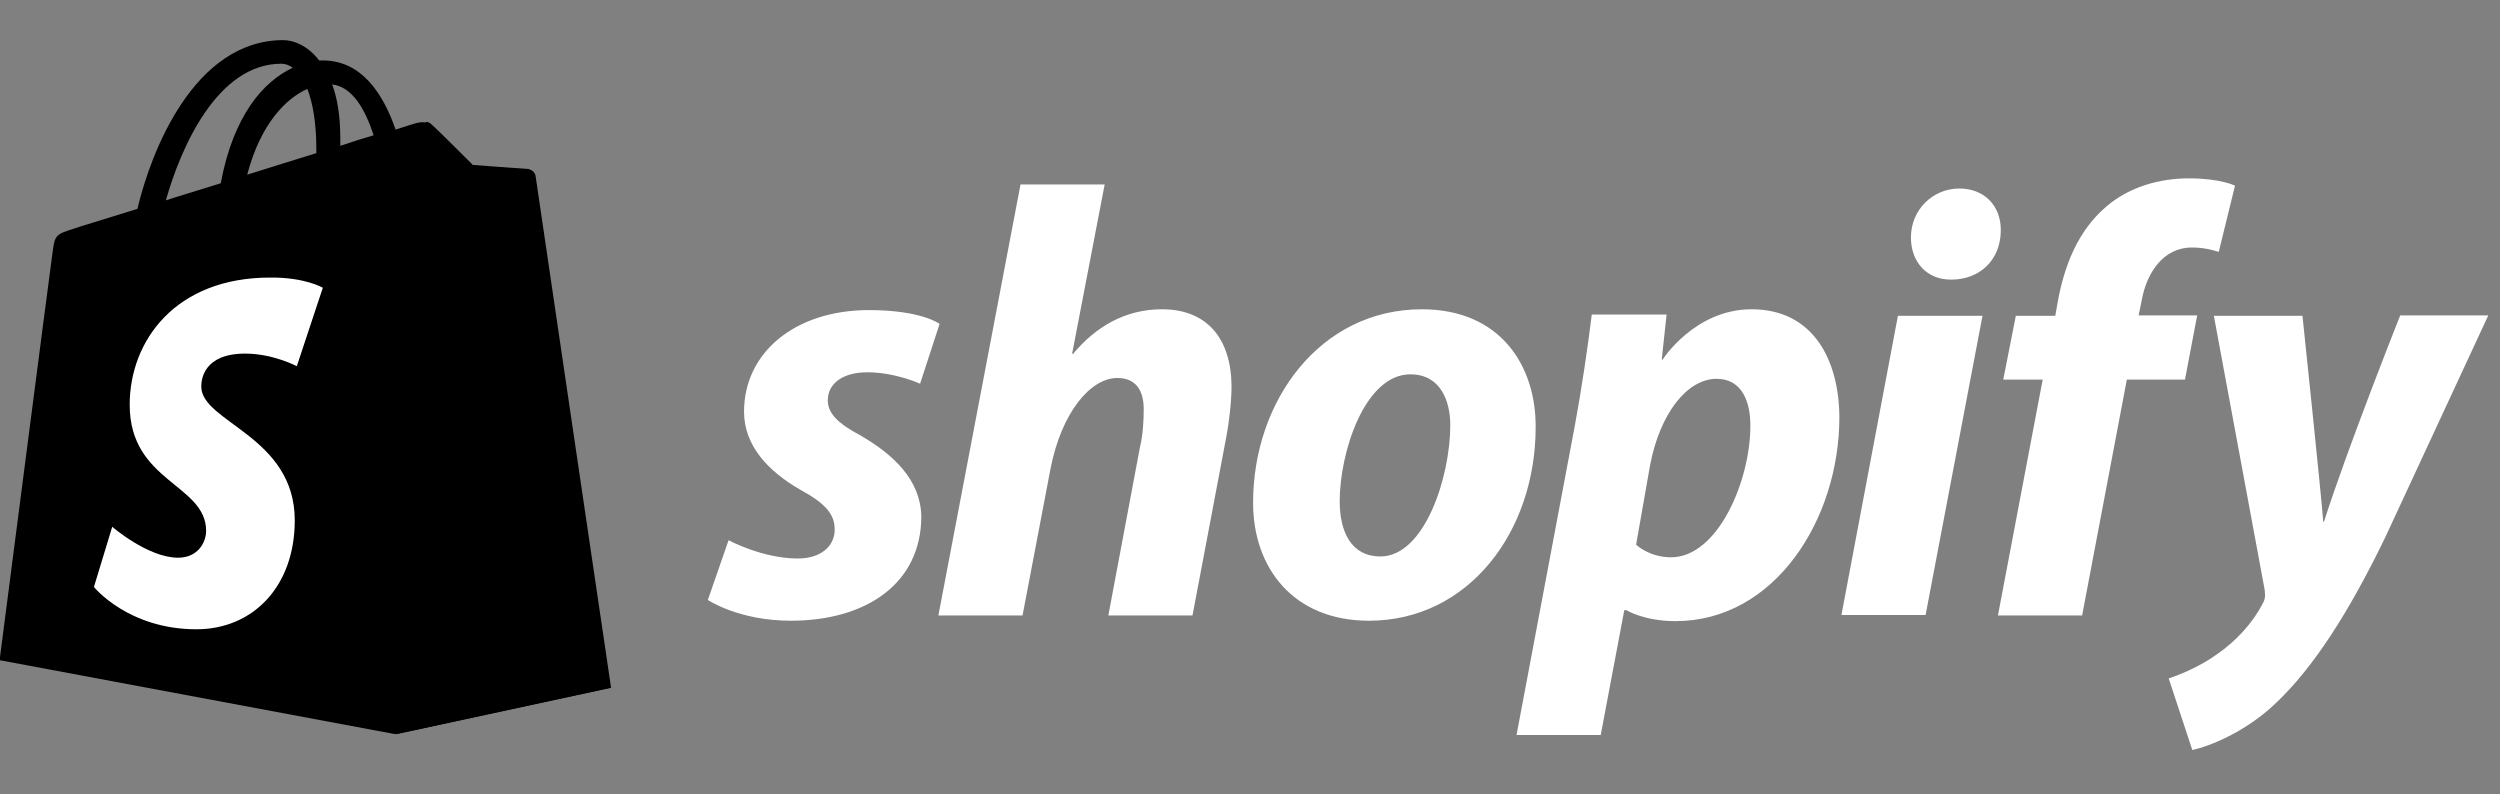 <svg width="107" height="34" viewBox="0 0 107 34" fill="none" xmlns="http://www.w3.org/2000/svg">
<rect x="0" y="0" width="107" height="34" fill="#808080" stroke="none"/>
<g clip-path="url(#clip0_3062_892)">
<path d="M22.884 7.495C22.866 7.338 22.727 7.269 22.623 7.269C22.518 7.269 20.238 7.094 20.238 7.094C20.238 7.094 18.655 5.511 18.463 5.354C18.29 5.18 17.959 5.232 17.82 5.267C17.802 5.267 17.472 5.372 16.932 5.546C16.393 3.997 15.47 2.587 13.817 2.587H13.661C13.208 1.996 12.616 1.717 12.129 1.717C8.301 1.717 6.456 6.503 5.882 8.939C4.385 9.409 3.324 9.722 3.202 9.774C2.367 10.035 2.349 10.053 2.245 10.836C2.158 11.428 -0.017 28.255 -0.017 28.255L16.915 31.422L26.103 29.439C26.12 29.404 22.901 7.651 22.884 7.495ZM15.992 5.789C15.575 5.911 15.07 6.068 14.565 6.242V5.929C14.565 4.989 14.444 4.223 14.217 3.614C15.088 3.719 15.627 4.676 15.992 5.789ZM13.156 3.806C13.382 4.397 13.539 5.232 13.539 6.381V6.555C12.599 6.851 11.607 7.147 10.58 7.477C11.155 5.285 12.251 4.206 13.156 3.806ZM12.042 2.727C12.216 2.727 12.39 2.796 12.529 2.901C11.294 3.475 9.989 4.919 9.449 7.843C8.631 8.104 7.848 8.33 7.1 8.574C7.726 6.346 9.293 2.727 12.042 2.727Z" fill="#95BF47" style="fill:#95BF47;fill:color(display-p3 0.584 0.749 0.278);fill-opacity:1;"/>
<path d="M22.622 7.233C22.517 7.233 20.237 7.059 20.237 7.059C20.237 7.059 18.654 5.475 18.462 5.319C18.393 5.249 18.306 5.214 18.236 5.214L16.966 31.422L26.154 29.438C26.154 29.438 22.935 7.651 22.917 7.494C22.848 7.337 22.726 7.268 22.622 7.233Z" fill="#5E8E3E" style="fill:#5E8E3E;fill:color(display-p3 0.369 0.557 0.243);fill-opacity:1;"/>
<path d="M13.817 12.315L12.703 15.674C12.703 15.674 11.694 15.134 10.493 15.134C8.701 15.134 8.614 16.265 8.614 16.544C8.614 18.075 12.616 18.667 12.616 22.269C12.616 25.105 10.824 26.933 8.405 26.933C5.481 26.933 4.02 25.123 4.02 25.123L4.803 22.547C4.803 22.547 6.334 23.87 7.622 23.87C8.474 23.87 8.822 23.209 8.822 22.721C8.822 20.72 5.551 20.633 5.551 17.327C5.551 14.56 7.535 11.88 11.555 11.88C13.051 11.863 13.817 12.315 13.817 12.315Z" fill="white" style="fill:white;fill-opacity:1;"/>
<path d="M36.822 18.632C35.899 18.144 35.429 17.709 35.429 17.135C35.429 16.404 36.091 15.934 37.117 15.934C38.318 15.934 39.38 16.422 39.38 16.422L40.215 13.863C40.215 13.863 39.449 13.272 37.187 13.272C34.037 13.272 31.845 15.082 31.845 17.622C31.845 19.067 32.871 20.163 34.229 20.946C35.343 21.555 35.725 22.008 35.725 22.669C35.725 23.348 35.168 23.904 34.142 23.904C32.628 23.904 31.183 23.121 31.183 23.121L30.296 25.679C30.296 25.679 31.618 26.567 33.846 26.567C37.083 26.567 39.432 24.966 39.432 22.095C39.397 20.528 38.231 19.45 36.822 18.632ZM49.734 13.237C48.133 13.237 46.88 14.003 45.923 15.151L45.888 15.134L47.28 7.895H43.678L40.163 26.341H43.765L44.966 20.041C45.436 17.657 46.671 16.178 47.82 16.178C48.638 16.178 48.951 16.735 48.951 17.518C48.951 18.005 48.916 18.632 48.794 19.119L47.437 26.341H51.039L52.449 18.893C52.605 18.11 52.71 17.17 52.71 16.526C52.692 14.455 51.631 13.237 49.734 13.237ZM60.854 13.237C56.503 13.237 53.632 17.152 53.632 21.52C53.632 24.305 55.355 26.567 58.592 26.567C62.855 26.567 65.726 22.756 65.726 18.284C65.744 15.691 64.247 13.237 60.854 13.237ZM59.079 23.817C57.843 23.817 57.339 22.773 57.339 21.451C57.339 19.38 58.4 16.021 60.367 16.021C61.637 16.021 62.072 17.135 62.072 18.197C62.072 20.407 60.976 23.817 59.079 23.817ZM74.967 13.237C72.53 13.237 71.156 15.395 71.156 15.395H71.121L71.33 13.463H68.128C67.971 14.768 67.675 16.77 67.397 18.249L64.908 31.457H68.511L69.52 26.114H69.607C69.607 26.114 70.355 26.584 71.713 26.584C75.959 26.584 78.725 22.234 78.725 17.849C78.708 15.412 77.612 13.237 74.967 13.237ZM71.521 23.852C70.581 23.852 70.025 23.313 70.025 23.313L70.616 19.954C71.034 17.692 72.217 16.213 73.47 16.213C74.584 16.213 74.915 17.239 74.915 18.197C74.932 20.528 73.54 23.852 71.521 23.852ZM83.859 8.069C82.711 8.069 81.788 8.991 81.788 10.157C81.788 11.218 82.467 11.967 83.494 11.967H83.528C84.66 11.967 85.617 11.201 85.634 9.878C85.651 8.817 84.938 8.069 83.859 8.069ZM78.813 26.323H82.415L84.851 13.515H81.231M94.039 13.498H91.533L91.655 12.906C91.864 11.671 92.595 10.592 93.813 10.592C94.457 10.592 94.962 10.783 94.962 10.783L95.658 7.947C95.658 7.947 95.049 7.634 93.691 7.634C92.421 7.634 91.133 7.999 90.159 8.834C88.923 9.878 88.349 11.392 88.07 12.924L87.966 13.515H86.278L85.739 16.247H87.427L85.512 26.341H89.115L91.029 16.247H93.517L94.039 13.498ZM102.723 13.515C102.723 13.515 100.461 19.206 99.469 22.321H99.434C99.364 21.311 98.546 13.515 98.546 13.515H94.753L96.928 25.244C96.963 25.505 96.945 25.662 96.841 25.836C96.423 26.654 95.71 27.437 94.875 28.011C94.196 28.498 93.43 28.829 92.821 29.038L93.831 32.101C94.561 31.944 96.093 31.335 97.363 30.134C98.999 28.603 100.53 26.219 102.096 22.982L106.499 13.498H102.723V13.515Z" fill="white" style="fill:white;fill-opacity:1;"/>
</g>
<defs>
<clipPath id="clip0_3062_892">
<rect width="106.5" height="33.412" fill="white" style="fill:white;fill-opacity:1;" transform="translate(0 0.569)"/>
</clipPath>
</defs>
</svg>
